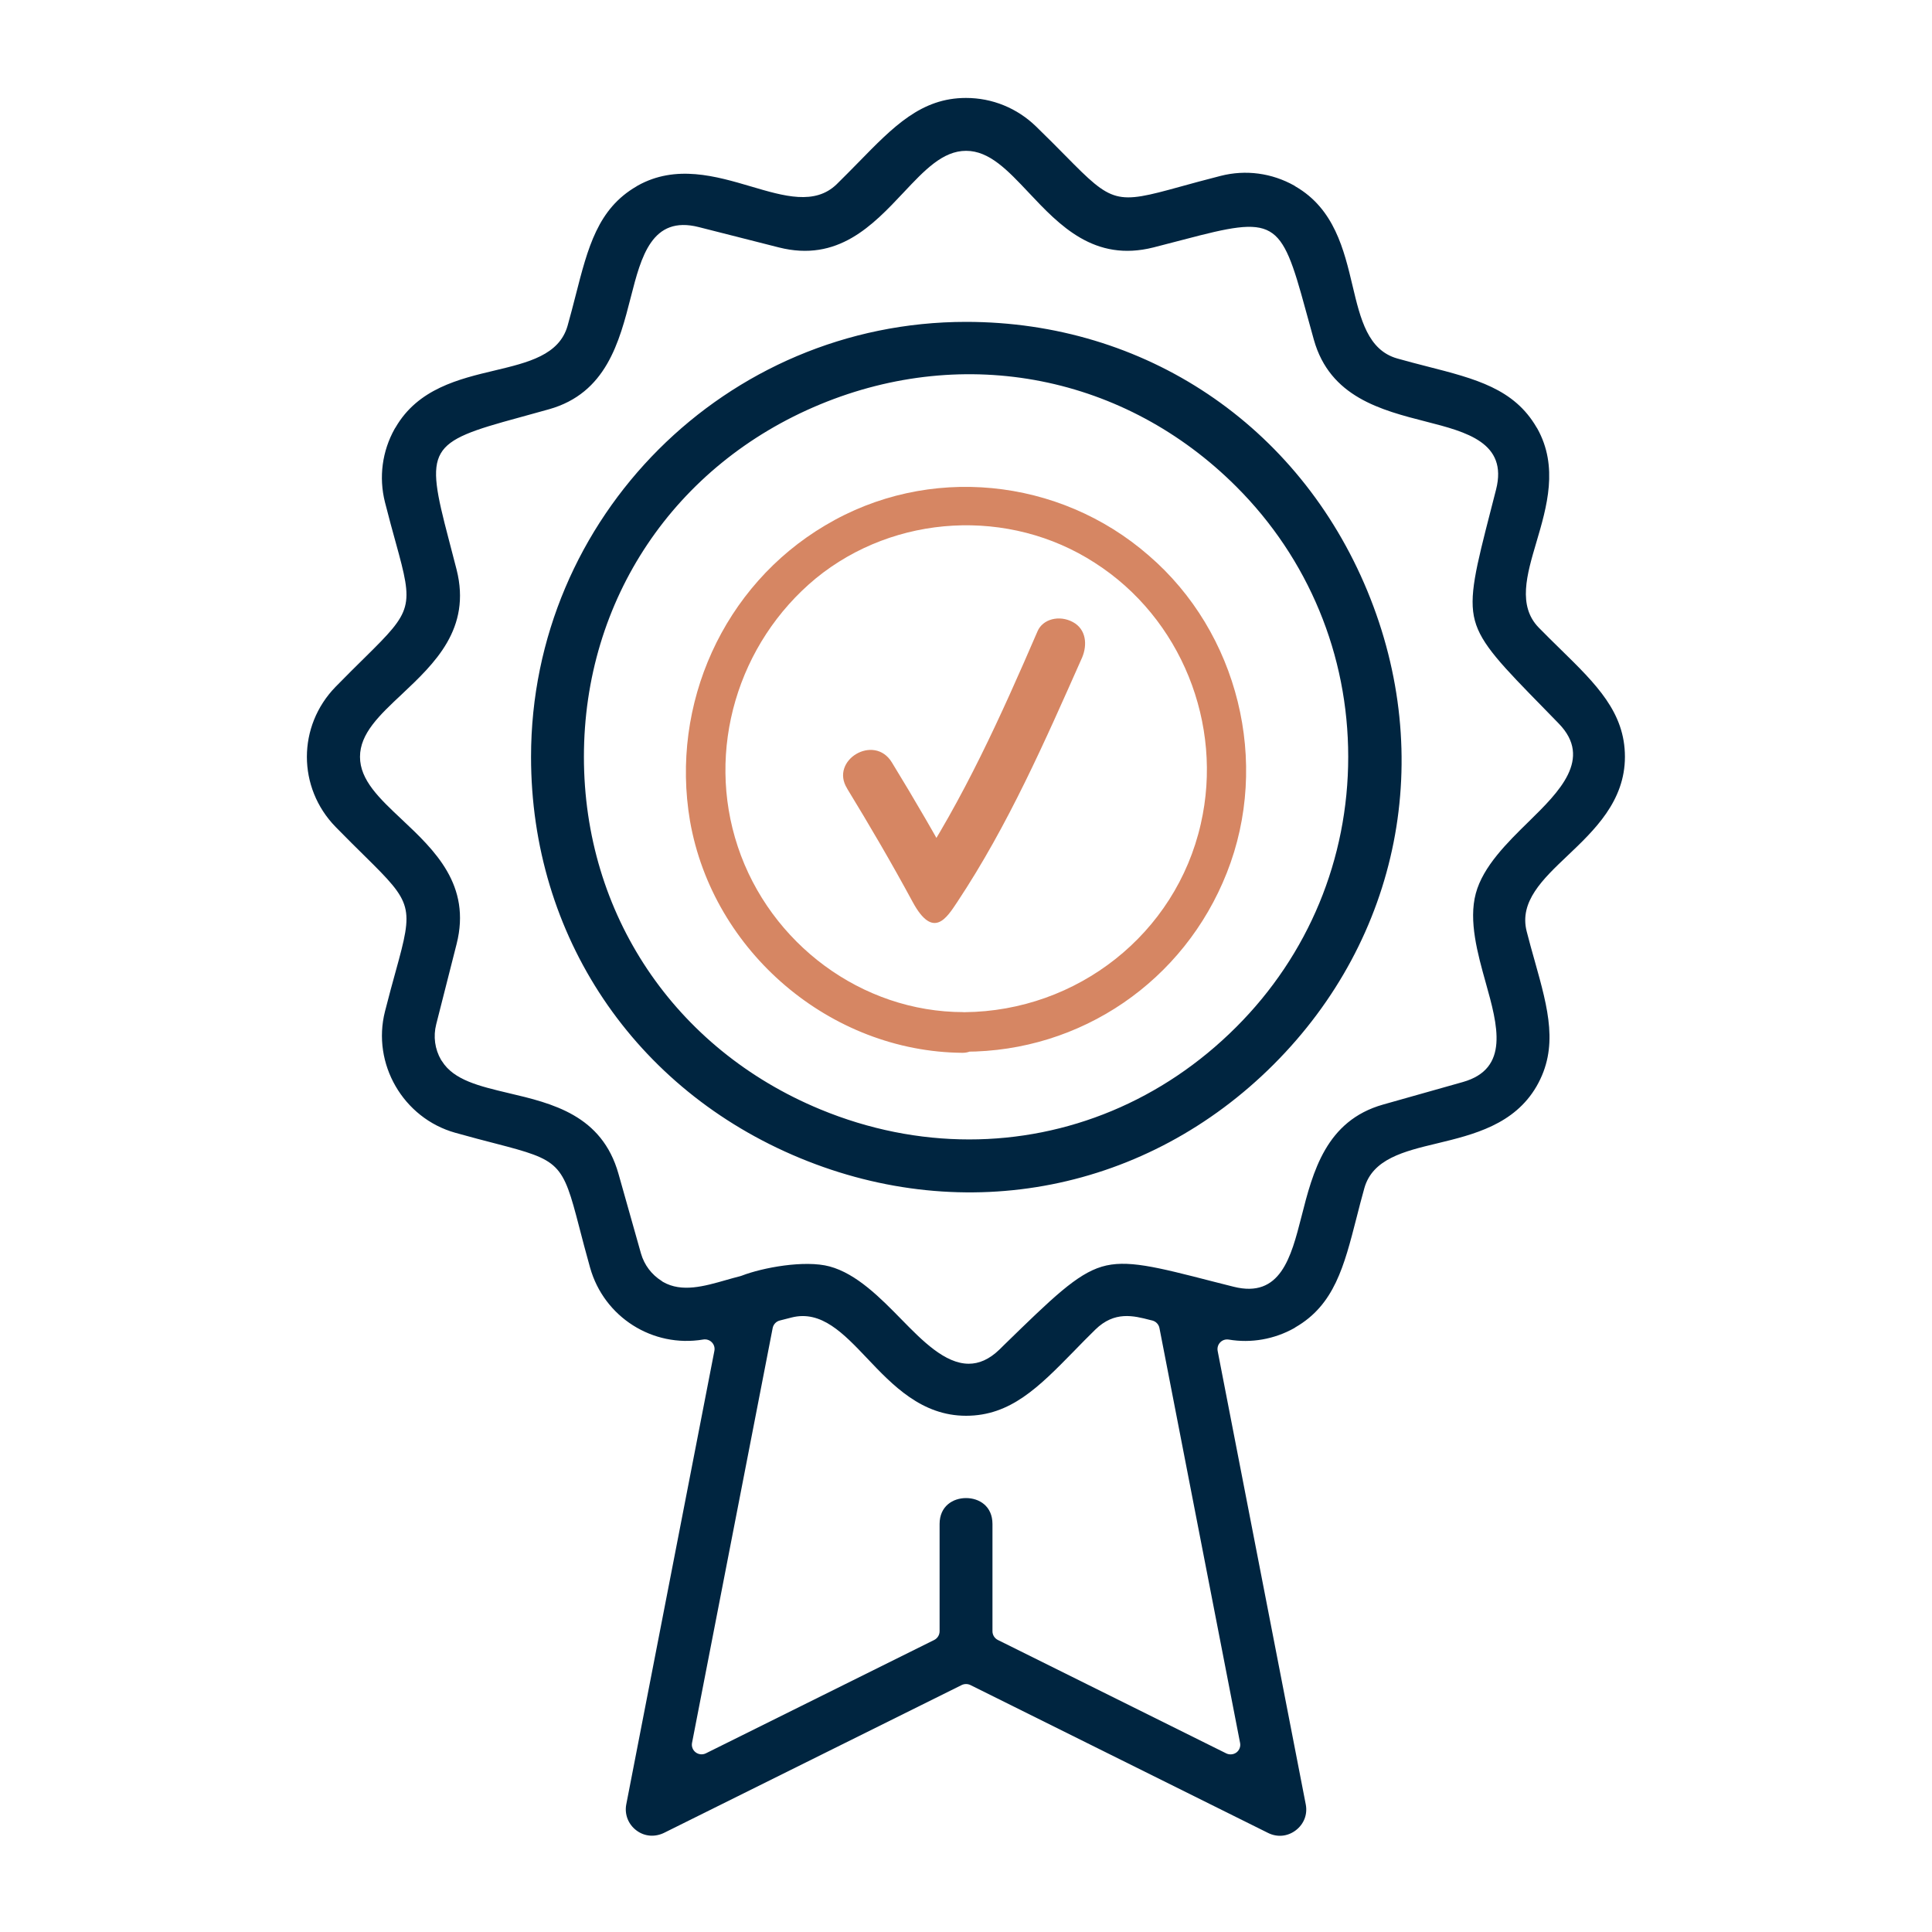 <?xml version="1.0" encoding="UTF-8"?>
<svg id="Layer_1" xmlns="http://www.w3.org/2000/svg" version="1.1" viewBox="0 0 300 300">
  <!-- Generator: Adobe Illustrator 29.7.1, SVG Export Plug-In . SVG Version: 2.1.1 Build 8)  -->
  <defs>
    <style>
      .st0 {
        fill: #d68663;
      }

      .st1 {
        fill: #002540;
        fill-rule: evenodd;
      }
    </style>
  </defs>
  <g>
    <path class="st0" d="M149.62,157.16c-15.83,0-30.05-10.66-35.05-25.68-5.01-15.02,0-31.66,12.12-41.68,12.28-10.02,30.05-10.98,43.29-2.42,13.41,8.56,20.03,25.04,16.48,40.55-3.88,17.12-19.22,29.08-36.67,29.24-3.88,0-3.88,6.14,0,6.14,18.09,0,34.08-10.98,40.71-27.78,6.78-17.12,1.78-37.31-12.12-49.27-13.89-12.12-34.25-14.22-50.24-4.68-15.83,9.37-24.07,27.78-21,45.88,3.55,20.35,21.81,35.86,42.32,36.02,3.88,0,3.88-5.98,0-6.14l.16-.16Z"/>
    <path class="st0" d="M131.53,122.43c3.55,5.82,6.95,11.63,10.18,17.61,3.23,5.98,5.33,2.42,6.95,0,7.92-11.95,13.57-24.88,19.38-37.96.81-1.94.65-4.36-1.45-5.49s-4.68-.48-5.49,1.45c-5.65,13.08-11.47,26.01-19.38,37.96h6.95c-3.23-5.98-6.62-11.79-10.18-17.61-2.75-4.52-9.69-.32-6.95,4.04h0Z"/>
  </g>
  <path class="st1" d="M212.31,91.73c-10.67-25.75-34.54-41.75-62.3-41.75-37.24,0-67.55,30.3-67.55,67.55,0,27.76,16,51.63,41.75,62.29,25.74,10.66,53.93,5.1,73.56-14.53s25.2-47.82,14.54-73.56ZM191.97,159.47c-11.45,11.46-26.22,17.46-41.47,17.46-7.71,0-15.55-1.53-23.15-4.68-22.62-9.37-36.68-30.34-36.68-54.73s14.06-45.36,36.68-54.73c22.61-9.36,47.37-4.47,64.62,12.77,5.61,5.6,9.95,12.14,12.89,19.24,2.95,7.11,4.49,14.8,4.49,22.72,0,15.85-6.17,30.75-17.38,41.95ZM212.31,91.73c-10.67-25.75-34.54-41.75-62.3-41.75-37.24,0-67.55,30.3-67.55,67.55,0,27.76,16,51.63,41.75,62.29,25.74,10.66,53.93,5.1,73.56-14.53s25.2-47.82,14.54-73.56ZM191.97,159.47c-11.45,11.46-26.22,17.46-41.47,17.46-7.71,0-15.55-1.53-23.15-4.68-22.62-9.37-36.68-30.34-36.68-54.73s14.06-45.36,36.68-54.73c22.61-9.36,47.37-4.47,64.62,12.77,5.61,5.6,9.95,12.14,12.89,19.24,2.95,7.11,4.49,14.8,4.49,22.72,0,15.85-6.17,30.75-17.38,41.95ZM212.31,91.73c-10.67-25.75-34.54-41.75-62.3-41.75-37.24,0-67.55,30.3-67.55,67.55,0,27.76,16,51.63,41.75,62.29,25.74,10.66,53.93,5.1,73.56-14.53s25.2-47.82,14.54-73.56ZM191.97,159.47c-11.45,11.46-26.22,17.46-41.47,17.46-7.71,0-15.55-1.53-23.15-4.68-22.62-9.37-36.68-30.34-36.68-54.73s14.06-45.36,36.68-54.73c22.61-9.36,47.37-4.47,64.62,12.77,5.61,5.6,9.95,12.14,12.89,19.24,2.95,7.11,4.49,14.8,4.49,22.72,0,15.85-6.17,30.75-17.38,41.95ZM212.31,91.73c-10.67-25.75-34.54-41.75-62.3-41.75-37.24,0-67.55,30.3-67.55,67.55,0,27.76,16,51.63,41.75,62.29,25.74,10.66,53.93,5.1,73.56-14.53s25.2-47.82,14.54-73.56ZM191.97,159.47c-11.45,11.46-26.22,17.46-41.47,17.46-7.71,0-15.55-1.53-23.15-4.68-22.62-9.37-36.68-30.34-36.68-54.73s14.06-45.36,36.68-54.73c22.61-9.36,47.37-4.47,64.62,12.77,5.61,5.6,9.95,12.14,12.89,19.24,2.95,7.11,4.49,14.8,4.49,22.72,0,15.85-6.17,30.75-17.38,41.95ZM212.31,91.73c-10.67-25.75-34.54-41.75-62.3-41.75-37.24,0-67.55,30.3-67.55,67.55,0,27.76,16,51.63,41.75,62.29,25.74,10.66,53.93,5.1,73.56-14.53s25.2-47.82,14.54-73.56ZM191.97,159.47c-11.45,11.46-26.22,17.46-41.47,17.46-7.71,0-15.55-1.53-23.15-4.68-22.62-9.37-36.68-30.34-36.68-54.73s14.06-45.36,36.68-54.73c22.61-9.36,47.37-4.47,64.62,12.77,5.61,5.6,9.95,12.14,12.89,19.24,2.95,7.11,4.49,14.8,4.49,22.72,0,15.85-6.17,30.75-17.38,41.95ZM212.31,91.73c-10.67-25.75-34.54-41.75-62.3-41.75-37.24,0-67.55,30.3-67.55,67.55,0,27.76,16,51.63,41.75,62.29,25.74,10.66,53.93,5.1,73.56-14.53s25.2-47.82,14.54-73.56ZM191.97,159.47c-11.45,11.46-26.22,17.46-41.47,17.46-7.71,0-15.55-1.53-23.15-4.68-22.62-9.37-36.68-30.34-36.68-54.73s14.06-45.36,36.68-54.73c22.61-9.36,47.37-4.47,64.62,12.77,5.61,5.6,9.95,12.14,12.89,19.24,2.95,7.11,4.49,14.8,4.49,22.72,0,15.85-6.17,30.75-17.38,41.95ZM242.31,100.81c-1.1-1.08-2.24-2.19-3.38-3.36-3.28-3.38-1.86-8.17-.36-13.25,1.62-5.49,3.46-11.72.14-17.66-.04-.05-.08-.11-.11-.17-3.49-6.01-9.45-7.54-17-9.47-1.5-.39-3.05-.78-4.62-1.23-4.58-1.29-5.73-6.14-6.95-11.27-1.33-5.61-2.84-11.97-8.87-15.45-.06-.04-.12-.08-.17-.12-3.51-1.97-7.57-2.51-11.44-1.52-2.48.63-4.51,1.19-6.29,1.68-10,2.77-10.5,2.63-17.79-4.78-1.29-1.31-2.76-2.79-4.58-4.56-1.47-1.43-3.17-2.54-5.01-3.29-1.85-.76-3.84-1.15-5.89-1.15-6.93,0-11.23,4.41-16.69,10-1.09,1.11-2.21,2.25-3.38,3.4-3.38,3.28-8.17,1.86-13.25.36-5.5-1.62-11.72-3.46-17.66-.14-.05.04-.11.08-.17.11-6.01,3.49-7.54,9.45-9.47,17-.39,1.5-.78,3.05-1.23,4.63-1.29,4.57-6.14,5.72-11.28,6.95-5.6,1.33-11.96,2.84-15.44,8.86-.04.07-.08.12-.12.18-1.96,3.49-2.5,7.55-1.52,11.43.63,2.49,1.19,4.51,1.68,6.29,2.77,10,2.63,10.5-4.78,17.8-1.31,1.29-2.79,2.75-4.57,4.57-5.94,6.1-5.94,15.65,0,21.75,1.78,1.82,3.26,3.28,4.57,4.57,7.41,7.3,7.55,7.8,4.78,17.8-.49,1.78-1.05,3.8-1.68,6.29-2.06,8.11,2.82,16.55,10.89,18.83,2.46.69,4.49,1.22,6.28,1.68,10.03,2.6,10.4,2.96,13,13,.46,1.78.99,3.81,1.68,6.27,2.16,7.68,9.72,12.48,17.58,11.16.48-.08.98.08,1.32.43.35.35.5.85.4,1.34l-13.68,70.41c-.3,1.55.31,3.11,1.59,4.06,1.28.96,2.93,1.07,4.41.3l46.09-22.89c.21-.1.44-.15.67-.15s.46.05.67.15l46.25,22.98c1.42.7,3.02.54,4.28-.42,1.27-.97,1.85-2.47,1.55-4.02l-13.68-70.41c-.09-.49.05-.98.4-1.34.34-.35.83-.51,1.32-.43,3.48.59,7.09-.05,10.19-1.79.05-.04.11-.08.17-.12,6.03-3.48,7.55-9.46,9.49-17.03.38-1.49.77-3.02,1.21-4.58,1.28-4.53,6.14-5.71,11.28-6.94,5.63-1.36,12-2.9,15.46-8.87,3.47-6.03,1.82-11.95-.28-19.44-.42-1.5-.86-3.04-1.26-4.63-1.16-4.6,2.47-8.06,6.33-11.72,4.18-3.97,8.93-8.48,8.93-15.37s-4.42-11.24-10.01-16.71ZM192.56,270.64c.11.56-.11,1.13-.56,1.48-.27.2-.59.3-.91.3-.23,0-.46-.05-.67-.15l-35.48-17.62c-.51-.26-.83-.78-.83-1.35v-16.65c0-2.78-2.06-4.03-4.1-4.03s-4.11,1.25-4.11,4.03v16.65c0,.57-.32,1.09-.83,1.35l-35.47,17.61c-.51.25-1.12.19-1.58-.16-.45-.34-.67-.91-.56-1.47l12.52-64.41c.11-.57.54-1.03,1.1-1.17l1.84-.47c4.61-1.17,8.06,2.48,11.72,6.33,3.97,4.19,8.48,8.93,15.37,8.93s11.26-4.42,16.74-10.02c1.07-1.1,2.17-2.23,3.33-3.36,2.99-2.92,5.93-2.16,8.52-1.49l.34.08c.56.15.99.6,1.1,1.17l12.52,64.42ZM237.4,127.56c-3.34,3.27-7.12,6.98-8.24,11.18-1.14,4.25.29,9.36,1.55,13.87,1.84,6.57,3.74,13.35-3.57,15.41l-12.36,3.49c-8.89,2.51-10.92,10.44-12.7,17.45-1.6,6.24-3.24,12.69-10.54,10.84l-3.08-.78c-9.01-2.32-13.54-3.48-17.38-2.33-3.89,1.17-7.65,4.83-15.13,12.12l-.75.74c-1.62,1.57-3.21,2.21-4.77,2.21-3.7,0-7.22-3.58-10.43-6.86-3.27-3.34-6.98-7.12-11.19-8.25-3.85-1.03-10.39.18-13.64,1.44-.08.03-.16.06-.25.08-.74.18-1.48.4-2.2.6-3.36.96-6.84,1.96-9.76.29-.08-.05-.15-.09-.21-.15-1.57-.98-2.71-2.49-3.22-4.27l-3.49-12.36c-2.57-9.13-10.28-10.95-17.09-12.55-4.53-1.08-8.47-2-10.32-4.95-.05-.06-.1-.13-.14-.2-.97-1.67-1.24-3.64-.75-5.55l3.16-12.44c2.32-9.16-3.43-14.57-8.51-19.35-3.48-3.27-6.49-6.1-6.49-9.72s3.01-6.45,6.5-9.72c5.07-4.78,10.82-10.18,8.5-19.35-.44-1.73-.85-3.29-1.22-4.7-3.73-14.19-3.22-15.07,10.91-18.91,1.4-.39,2.95-.81,4.66-1.29,8.88-2.5,10.92-10.44,12.71-17.44,1.6-6.24,3.25-12.7,10.54-10.85l12.44,3.16c9.16,2.32,14.57-3.43,19.35-8.51,3.27-3.48,6.1-6.49,9.72-6.49s6.45,3.01,9.73,6.49c4.78,5.08,10.19,10.83,19.37,8.51,1.73-.44,3.3-.85,4.71-1.22,14.18-3.74,15.07-3.23,18.91,10.9.38,1.41.81,2.96,1.29,4.67,2.5,8.88,10.43,10.91,17.43,12.7,6.25,1.6,12.71,3.26,10.86,10.54l-.8,3.12c-2.32,9.04-3.48,13.57-2.49,17.24.98,3.66,4.26,7.02,10.8,13.7l2.23,2.29c5.3,5.45.01,10.63-4.65,15.2ZM150.01,49.98c-37.24,0-67.55,30.3-67.55,67.55,0,27.76,16,51.63,41.75,62.29,25.74,10.66,53.93,5.1,73.56-14.53s25.2-47.82,14.54-73.56c-10.67-25.75-34.54-41.75-62.3-41.75ZM191.97,159.47c-11.45,11.46-26.22,17.46-41.47,17.46-7.71,0-15.55-1.53-23.15-4.68-22.62-9.37-36.68-30.34-36.68-54.73s14.06-45.36,36.68-54.73c22.61-9.36,47.37-4.47,64.62,12.77,5.61,5.6,9.95,12.14,12.89,19.24,2.95,7.11,4.49,14.8,4.49,22.72,0,15.85-6.17,30.75-17.38,41.95ZM212.31,91.73c-10.67-25.75-34.54-41.75-62.3-41.75-37.24,0-67.55,30.3-67.55,67.55,0,27.76,16,51.63,41.75,62.29,25.74,10.66,53.93,5.1,73.56-14.53s25.2-47.82,14.54-73.56ZM191.97,159.47c-11.45,11.46-26.22,17.46-41.47,17.46-7.71,0-15.55-1.53-23.15-4.68-22.62-9.37-36.68-30.34-36.68-54.73s14.06-45.36,36.68-54.73c22.61-9.36,47.37-4.47,64.62,12.77,5.61,5.6,9.95,12.14,12.89,19.24,2.95,7.11,4.49,14.8,4.49,22.72,0,15.85-6.17,30.75-17.38,41.95ZM212.31,91.73c-10.67-25.75-34.54-41.75-62.3-41.75-37.24,0-67.55,30.3-67.55,67.55,0,27.76,16,51.63,41.75,62.29,25.74,10.66,53.93,5.1,73.56-14.53s25.2-47.82,14.54-73.56ZM191.97,159.47c-11.45,11.46-26.22,17.46-41.47,17.46-7.71,0-15.55-1.53-23.15-4.68-22.62-9.37-36.68-30.34-36.68-54.73s14.06-45.36,36.68-54.73c22.61-9.36,47.37-4.47,64.62,12.77,5.61,5.6,9.95,12.14,12.89,19.24,2.95,7.11,4.49,14.8,4.49,22.72,0,15.85-6.17,30.75-17.38,41.95ZM212.31,91.73c-10.67-25.75-34.54-41.75-62.3-41.75-37.24,0-67.55,30.3-67.55,67.55,0,27.76,16,51.63,41.75,62.29,25.74,10.66,53.93,5.1,73.56-14.53s25.2-47.82,14.54-73.56ZM191.97,159.47c-11.45,11.46-26.22,17.46-41.47,17.46-7.71,0-15.55-1.53-23.15-4.68-22.62-9.37-36.68-30.34-36.68-54.73s14.06-45.36,36.68-54.73c22.61-9.36,47.37-4.47,64.62,12.77,5.61,5.6,9.95,12.14,12.89,19.24,2.95,7.11,4.49,14.8,4.49,22.72,0,15.85-6.17,30.75-17.38,41.95ZM212.31,91.73c-10.67-25.75-34.54-41.75-62.3-41.75-37.24,0-67.55,30.3-67.55,67.55,0,27.76,16,51.63,41.75,62.29,25.74,10.66,53.93,5.1,73.56-14.53s25.2-47.82,14.54-73.56ZM191.97,159.47c-11.45,11.46-26.22,17.46-41.47,17.46-7.71,0-15.55-1.53-23.15-4.68-22.62-9.37-36.68-30.34-36.68-54.73s14.06-45.36,36.68-54.73c22.61-9.36,47.37-4.47,64.62,12.77,5.61,5.6,9.95,12.14,12.89,19.24,2.95,7.11,4.49,14.8,4.49,22.72,0,15.85-6.17,30.75-17.38,41.95Z"/>
</svg>